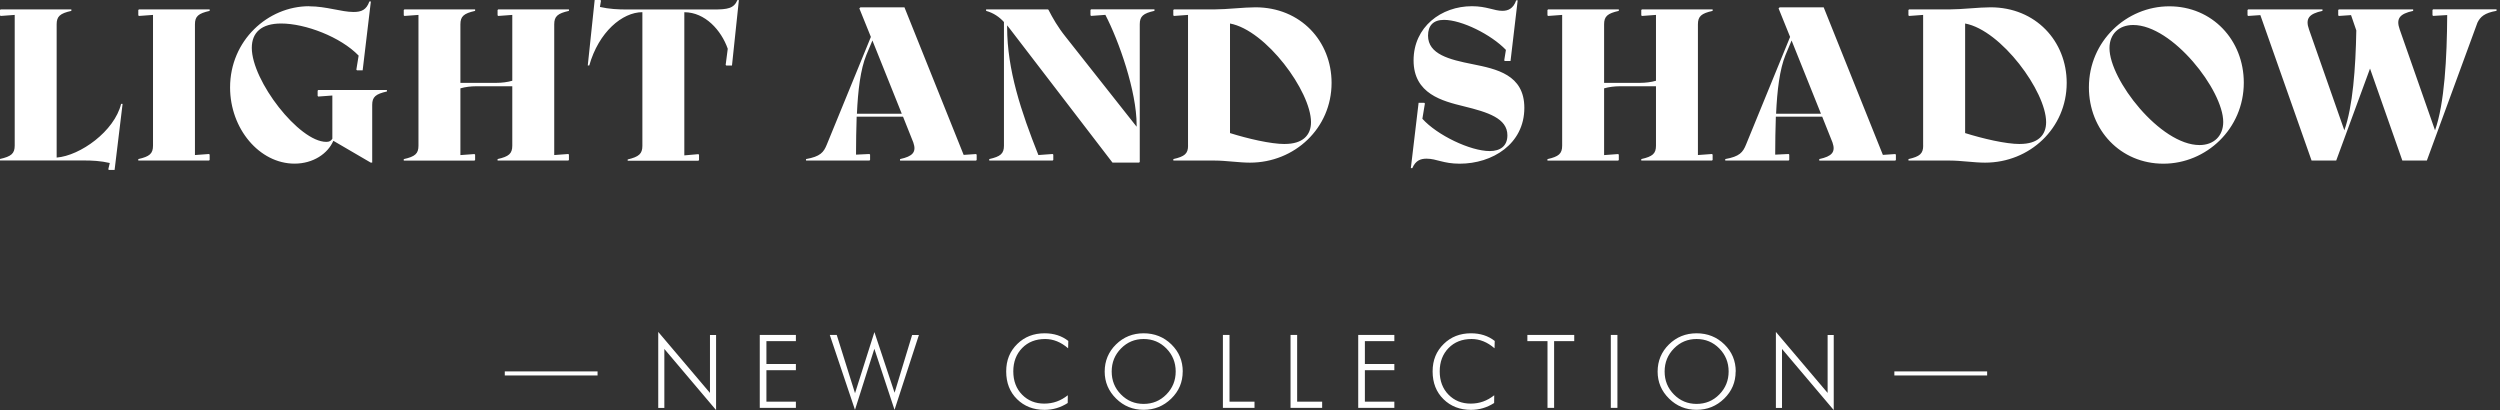<svg width="695" height="114" viewBox="0 0 695 114" fill="none" xmlns="http://www.w3.org/2000/svg">
<rect x="0" y="0" width="695" height="114" fill="#333333" stroke="none"/>
<path d="M197.371 109.233V93.125H199.07V113.999L184.689 97.007V113.405H182.99V92.269L197.371 109.233ZM508.079 109.233V93.125H509.778V113.999L495.397 97.007V113.405H493.698V92.269L508.079 109.233ZM290.387 92.655C292.984 92.655 295.181 93.36 296.99 94.783L296.935 96.827C294.945 95.1 292.818 94.244 290.553 94.244C287.928 94.244 285.786 95.086 284.156 96.758C282.526 98.429 281.697 100.599 281.697 103.237C281.697 105.876 282.512 108.059 284.143 109.717C285.773 111.374 287.817 112.203 290.304 112.203C292.79 112.203 294.89 111.429 296.852 109.882L296.824 112.037C294.835 113.308 292.694 113.943 290.387 113.943C287.306 113.943 284.75 112.949 282.747 110.974C280.73 108.998 279.722 106.428 279.722 103.265C279.722 100.101 280.758 97.628 282.816 95.611C284.82 93.65 287.348 92.655 290.387 92.655ZM408.931 92.655C411.528 92.655 413.725 93.36 415.534 94.783L415.479 96.827C413.489 95.1 411.361 94.244 409.096 94.244C406.471 94.244 404.33 95.087 402.7 96.758C401.07 98.429 400.241 100.599 400.241 103.237C400.241 105.876 401.056 108.059 402.687 109.717C404.317 111.374 406.361 112.203 408.848 112.203C411.334 112.203 413.434 111.429 415.396 109.882L415.368 112.037C413.379 113.308 411.238 113.943 408.931 113.943C405.85 113.943 403.294 112.949 401.291 110.974C399.274 108.998 398.266 106.428 398.266 103.265C398.266 100.101 399.302 97.628 401.36 95.611C403.363 93.65 405.892 92.655 408.931 92.655ZM248.693 109.178L253.57 93.125H255.458L248.68 113.931L243.071 96.966L237.684 113.931L230.68 93.111H232.613L237.697 109.316L243.085 92.324L248.693 109.178ZM317.933 92.655C320.958 92.655 323.555 93.692 325.654 95.75C327.754 97.808 328.805 100.323 328.805 103.293H328.791C328.791 106.249 327.727 108.749 325.6 110.821C323.472 112.893 320.916 113.93 317.933 113.93C314.949 113.93 312.393 112.894 310.279 110.808C308.166 108.735 307.102 106.222 307.102 103.293C307.102 100.364 308.151 97.808 310.251 95.75C312.351 93.692 314.907 92.655 317.933 92.655ZM471.663 92.655C474.702 92.655 477.286 93.692 479.386 95.75C481.486 97.808 482.536 100.323 482.536 103.293H482.508C482.508 106.249 481.444 108.749 479.316 110.821C477.189 112.893 474.633 113.93 471.649 113.93C468.666 113.93 466.11 112.894 463.996 110.808C461.883 108.736 460.819 106.221 460.819 103.293C460.819 100.364 461.869 97.808 463.969 95.75C466.068 93.692 468.624 92.655 471.663 92.655ZM221.258 94.838H213.065V101.193H221.258V102.92H213.065V111.664H221.258V113.392H211.215V93.111H221.258V94.838ZM341.805 111.664H348.753V113.392H339.967V93.111H341.805V111.664ZM360.606 111.664H367.556V113.392H358.77V93.111H360.606V111.664ZM387.629 94.838H379.437V101.193H387.629V102.92H379.437V111.664H387.629V113.392H377.585V93.111H387.629V94.838ZM437.637 94.838H432.042V113.392H430.204V94.838H424.609V93.111H437.637V94.838ZM449.643 113.392H447.806V93.111H449.643V113.392ZM317.933 94.244C315.46 94.244 313.373 95.115 311.646 96.869C309.92 98.624 309.05 100.751 309.05 103.279C309.05 105.807 309.906 107.907 311.633 109.661C313.36 111.416 315.446 112.286 317.933 112.286C320.419 112.286 322.519 111.416 324.246 109.661C325.973 107.907 326.843 105.779 326.843 103.279C326.843 100.765 325.973 98.624 324.246 96.869C322.519 95.115 320.405 94.244 317.933 94.244ZM471.649 94.244C469.177 94.244 467.091 95.115 465.364 96.869C463.637 98.624 462.767 100.751 462.767 103.279C462.767 105.807 463.624 107.907 465.351 109.661C467.077 111.415 469.177 112.286 471.649 112.286C474.122 112.286 476.236 111.416 477.963 109.661C479.69 107.907 480.56 105.78 480.561 103.279C480.561 100.765 479.69 98.624 477.963 96.869C476.236 95.115 474.122 94.244 471.649 94.244ZM166.122 104.371H140.33V103.252H166.122V104.371ZM552.424 104.371H526.632V103.252H552.424V104.371ZM255.477 93.125H255.458L255.463 93.111L255.477 93.125ZM19.838 3.025C16.688 3.73 15.749 4.546 15.749 6.756V43.807C22.283 43.282 31.802 36.513 33.667 28.873H34.081L31.856 47.247H30.282L30.102 47.067L30.517 45.312C28.072 44.732 25.613 44.608 23.223 44.608H0V44.193C3.15 43.489 4.089 42.674 4.089 40.464V4.145L0.18 4.435L0 4.255V2.791L0.18 2.611H19.838V3.025ZM419.927 16.964H418.353L418.173 16.785L418.643 13.87C414.498 9.56 406.333 5.525 401.429 5.525C398.459 5.526 396.994 7.101 396.994 9.905C396.994 15.099 402.949 16.564 409.358 17.835C416.003 19.175 423.767 20.75 423.768 29.977C423.768 40.076 414.843 45.506 405.795 45.506C401.185 45.506 399.374 44.113 396.587 44.11C394.96 44.112 393.553 44.583 392.629 46.735H392.215L394.37 28.582H395.944L396.124 28.762L395.42 33.017C399.509 37.562 408.723 41.997 414.152 41.997C417.067 41.997 419.057 40.601 419.057 37.617C419.057 32.893 413.627 31.194 406.982 29.564C401.028 28.099 392.975 26.123 392.975 16.785C392.975 7.446 400.683 1.727 409.193 1.727C413.282 1.727 415.382 3.012 417.647 3.012C419.222 3.012 420.687 2.431 421.502 0.097H421.916L419.927 16.964ZM603.068 1.755C614.976 1.755 623.776 11.093 623.776 22.987C623.776 35.821 613.332 45.506 601.424 45.506C589.516 45.506 580.716 36.167 580.716 24.273C580.716 11.439 591.16 1.755 603.068 1.755ZM100.819 19.548H99.245L99.065 19.368L99.701 15.458C94.686 10.264 84.878 6.534 78.164 6.534C72.68 6.534 69.999 9.049 69.999 13.304C69.999 22.463 83.123 39.44 90.707 39.44C91.522 39.44 91.992 39.206 92.393 38.57V26.552L88.483 26.842L88.304 26.662V25.198L88.483 25.019H107.562V25.433C104.412 26.137 103.473 26.953 103.473 29.163V45.201H103.058L92.669 39.137C91.149 42.701 87.074 45.491 81.88 45.491C72.141 45.491 63.962 35.807 63.962 24.314C63.962 11.245 74.461 1.727 85.955 1.727L85.996 1.754C90.721 1.754 94.866 3.329 98.306 3.329C100.461 3.329 101.87 2.749 102.685 0.414H103.1L100.819 19.548ZM349.001 2.031C361.6 2.031 370.179 11.48 370.179 23.043C370.179 35.642 359.915 45.216 347.481 45.216C344.442 45.216 340.768 44.636 337.742 44.636H326.193V44.222C329.343 43.517 330.282 42.702 330.282 40.491H330.269V4.145L326.358 4.435L326.179 4.255V2.791L326.358 2.611H337.742C341.016 2.611 345.851 2.031 349.001 2.031ZM553.363 2.031C565.962 2.031 574.542 11.48 574.542 23.043C574.542 35.642 564.277 45.216 551.844 45.216C548.805 45.216 545.13 44.636 542.104 44.636H530.556V44.222C533.705 43.517 534.645 42.702 534.645 40.491H534.631V4.145L530.722 4.435L530.542 4.255V2.791L530.722 2.611H542.104C545.378 2.611 550.214 2.031 553.363 2.031ZM320.943 3.012C317.794 3.716 316.855 4.531 316.854 6.741V45.023L316.675 45.202H309.27L280.854 8.15L279.982 7.045V7.57C279.982 19.409 283.892 31.083 288.672 43.102L292.637 42.812L292.816 42.991V44.456L292.637 44.636H275.01V44.221C278.159 43.516 279.099 42.701 279.099 40.491V6.12C277.814 4.725 276.239 3.606 274.139 3.025V2.61H291.297L291.477 2.722C292.637 5.001 294.102 7.57 296.257 10.25L315.984 35.227V34.758C315.984 25.364 311.08 11.425 307.295 4.131L303.33 4.421L303.15 4.241V2.776L303.33 2.597H320.943V3.012ZM167.074 0.18L166.784 1.934C169.354 2.514 171.8 2.639 174.369 2.639H198.296C202.316 2.639 204.015 2.348 205.01 0.014H205.41L203.49 18.222H201.915L201.735 18.042L202.316 13.553C200.507 8.414 196.017 3.399 190.242 3.398V43.198L194.151 42.853L194.331 43.033V44.497L194.151 44.677H174.493V44.331C177.643 43.571 178.582 42.756 178.582 40.532V3.385C172.987 3.385 166.439 8.925 163.814 18.208H163.399L165.32 0H166.895L167.074 0.18ZM132.083 3.025C128.933 3.73 127.993 4.545 127.993 6.756V23.029H138.092C139.432 23.029 141.062 22.85 142.416 22.449V4.145L138.507 4.435L138.327 4.255V2.791L138.507 2.611H158.165V3.025C155.015 3.73 154.076 4.545 154.076 6.756V43.102L157.985 42.812L158.165 42.991V44.456L157.985 44.636H138.327V44.222C141.477 43.517 142.416 42.702 142.416 40.491V23.982H132.317C130.977 23.982 129.347 24.162 127.993 24.562V43.116L131.903 42.826L132.083 43.006V44.47L131.903 44.649H112.245V44.235C115.395 43.531 116.334 42.715 116.334 40.505V4.145L112.425 4.435L112.245 4.255V2.791L112.425 2.611H132.083V3.025ZM267.896 43.06L271.336 42.826L271.516 43.005V44.47L271.336 44.649H250.213V44.234L250.227 44.221C253.722 43.461 254.841 42.3 253.901 39.606L251.042 32.437H238.152C238.042 35.876 237.973 39.496 237.973 42.991L241.703 42.812L241.883 42.991V44.456L241.703 44.636H224.075V44.221C228.04 43.516 228.979 42.356 229.85 40.201L242.104 10.265L238.898 2.335L239.188 2.045H251.442L267.896 43.06ZM450.029 3.025C446.88 3.73 445.94 4.546 445.94 6.756V23.029H456.039C457.379 23.029 459.009 22.85 460.363 22.449V4.145L456.454 4.435L456.274 4.255V2.791L456.454 2.611H476.112V3.025C472.963 3.73 472.022 4.545 472.022 6.756V43.102L475.933 42.812L476.112 42.991V44.456L475.933 44.636H456.274V44.222C459.424 43.517 460.363 42.702 460.363 40.491V23.982H450.265C448.925 23.982 447.294 24.162 445.94 24.562V43.116L449.851 42.826L450.029 43.006V44.47L449.851 44.649H430.191V44.235C433.341 43.531 434.281 42.715 434.281 40.505V4.145L430.371 4.435L430.191 4.255V2.791L430.371 2.611H450.029V3.025ZM523.44 43.06L526.88 42.826L527.06 43.005V44.47L526.88 44.649H505.758V44.221C509.253 43.461 510.372 42.3 509.433 39.606L506.572 32.437H493.684C493.573 35.876 493.504 39.496 493.504 42.991L497.233 42.812L497.413 42.991V44.456L497.233 44.636H479.62V44.221C483.585 43.516 484.524 42.356 485.395 40.201L497.648 10.265L494.443 2.335L494.733 2.045H506.987L523.44 43.06ZM58.284 3.025C55.135 3.73 54.195 4.546 54.195 6.756V43.102L58.105 42.812L58.284 42.991V44.456L58.105 44.636H38.446V44.222C41.596 43.517 42.536 42.702 42.536 40.491V4.145L38.626 4.435L38.446 4.255V2.791L38.626 2.611H58.284V3.025ZM694.038 3.012C690.709 3.592 689.548 4.641 688.733 6.285L674.67 44.621H667.846L658.866 19.064L649.472 44.621H642.647L642.62 44.636L628.377 4.199L624.992 4.435L624.812 4.255V2.79L624.992 2.61H645.646V3.025C641.916 3.84 640.81 5.125 641.915 8.22L651.724 36.222C654.058 29.742 654.873 18.953 655.053 8.454L653.589 4.199L650.204 4.435L650.024 4.255V2.79L650.204 2.61H670.857V3.025C667.127 3.84 666.022 5.125 667.127 8.22L676.936 36.222C679.56 28.872 680.265 16.038 680.32 4.186L676.41 4.421L676.23 4.241V2.776L676.41 2.597H694.038V3.012ZM593.024 6.949C589.06 6.949 586.436 9.464 586.436 13.373C586.436 22.187 600.554 40.325 611.468 40.325C615.432 40.325 618.058 37.811 618.058 33.901C618.058 25.087 603.938 6.949 593.024 6.949ZM341.941 36.996C346.79 38.516 353.201 40.035 357.166 40.035V40.022C362.125 40.021 364.46 37.632 364.46 33.957C364.46 25.433 351.971 8.4 341.941 6.535V36.996ZM546.305 36.996C551.154 38.516 557.564 40.035 561.528 40.035V40.022C566.488 40.021 568.822 37.632 568.822 33.957C568.822 25.433 556.334 8.401 546.305 6.535V36.996ZM240.847 15.279C239.217 19.244 238.512 25.143 238.222 31.622H250.696L242.532 11.259L240.847 15.279ZM496.377 15.279C494.747 19.244 494.043 25.143 493.753 31.622H506.228L498.062 11.259L496.377 15.279Z" fill="white"/>
</svg>
